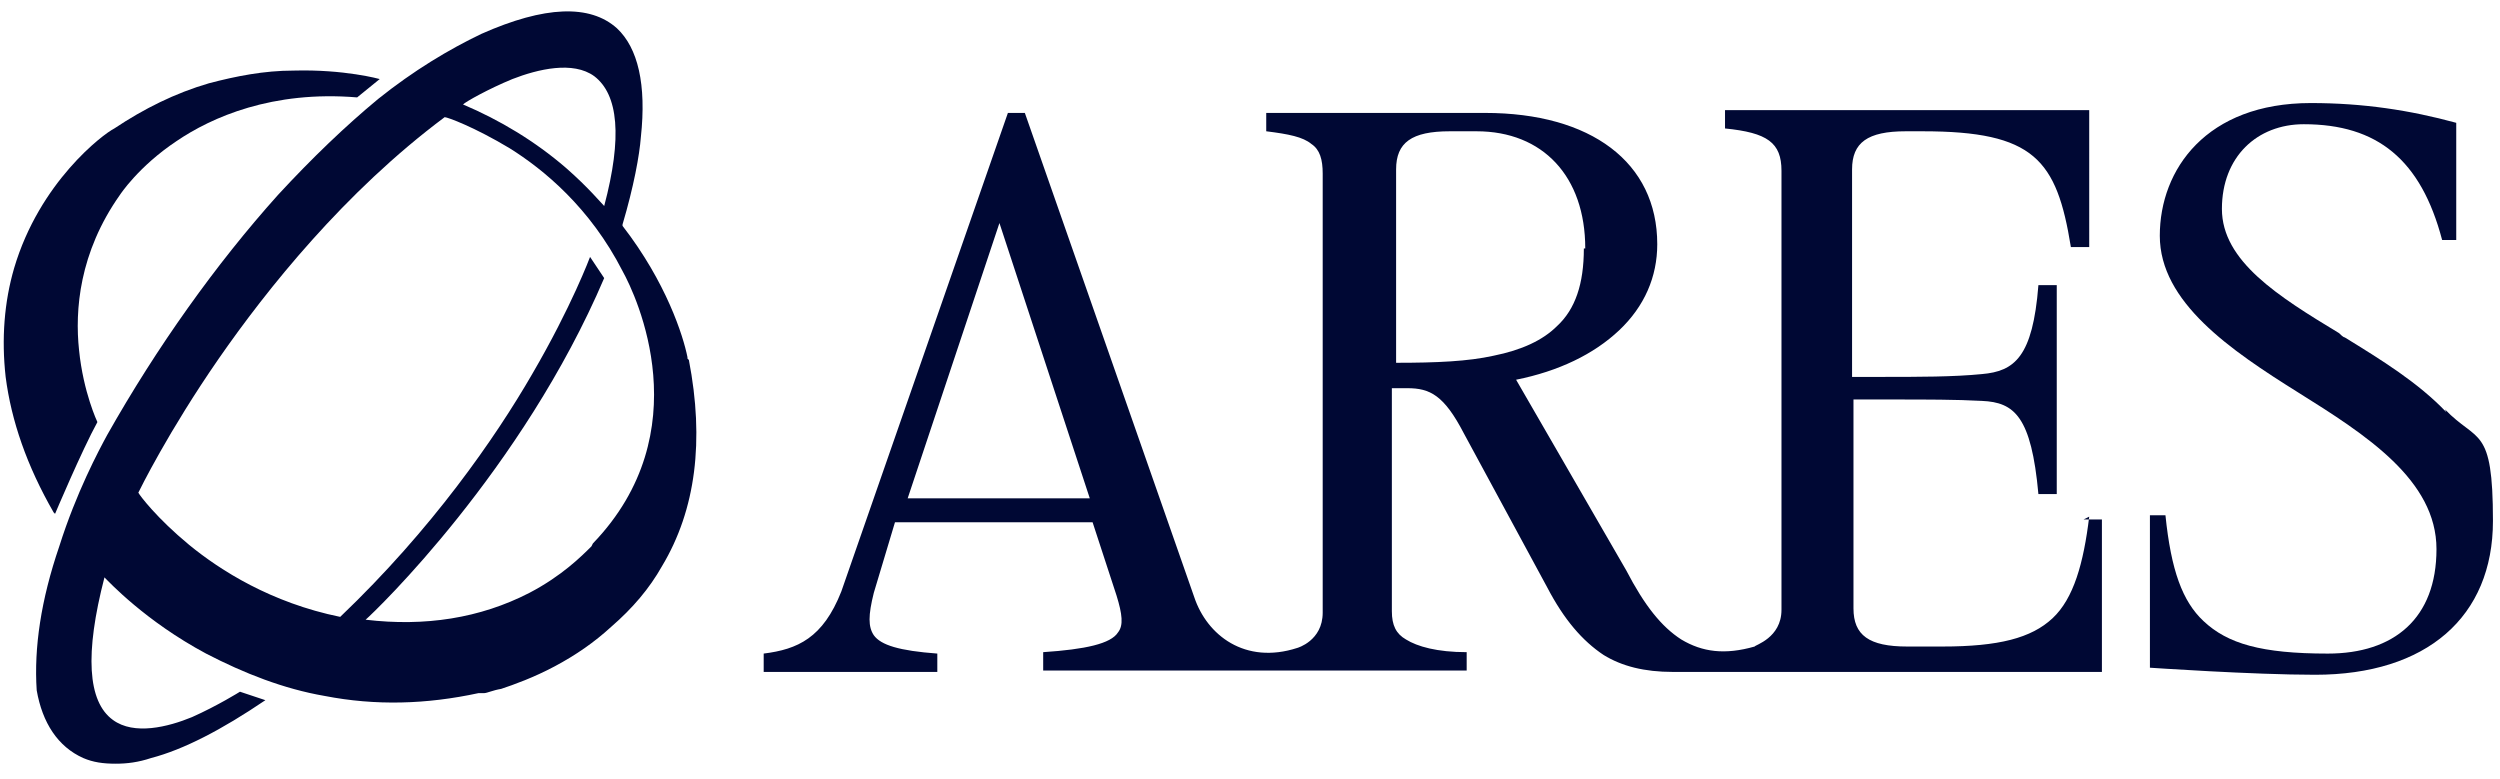 <?xml version="1.0" encoding="UTF-8"?>
<svg id="Layer_1" xmlns="http://www.w3.org/2000/svg" version="1.1" viewBox="0 0 177.1 55.2">
  <!-- Generator: Adobe Illustrator 29.6.1, SVG Export Plug-In . SVG Version: 2.1.1 Build 9)  -->
  <defs>
    <style>
      .st0 {
        fill: #000834;
      }
    </style>
  </defs>
  <path class="st0" d="M173.3,29.2c-2-2.1-4.6-3.7-7.2-5.3-.1,0-.3-.2-.4-.3h0s0,0,0,0c-4.3-2.6-8.3-5.1-8.3-8.8s2.5-6,5.8-6c5.2,0,8.3,2.5,9.8,8.2h0s1,0,1,0v-8.3s0,0,0,0h0c-3.3-.9-6.6-1.4-10.3-1.4-7.4,0-10.7,4.7-10.7,9.4s5,8.1,9.8,11.1h0c4.8,3,9.8,6.2,9.8,11.1s-3,7.4-7.7,7.4-7.1-.7-8.8-2.3c-1.5-1.4-2.3-3.6-2.7-7.5h0s-1.1,0-1.1,0v10.8h0c0,0,7.3.5,11.7.5,7.9,0,12.6-4.1,12.6-10.9s-1.1-5.5-3.4-7.9Z"/>
  <path class="st0" d="M148,36.6c-.4,3.3-1.1,5.8-2.6,7.2-1.5,1.4-3.8,2-7.8,2h-2.5c-2.7,0-3.8-.8-3.8-2.7v-14.8c.5,0,1,0,1.5,0,.5,0,1,0,1.5,0,2.1,0,4.3,0,6.1.1,2.3.1,3.5,1.1,4,6.6h0s1.3,0,1.3,0v-14.8h-1.3c-.4,5.1-1.7,6.1-4,6.3-2,.2-4.5.2-7.1.2h-2.1v-14.7c0-1.9,1.1-2.7,3.8-2.7h1.2c7.9,0,9.5,2,10.5,8.2h0s1.3,0,1.3,0V7.8h-25.8v1.3h0c3,.3,4,1,4,3,0,0,0,30.2,0,31.1,0,2-1.9,2.5-1.9,2.6-2.1.6-3.7.4-5.2-.5-1.4-.9-2.6-2.4-3.9-4.9l-7.8-13.5c3-.6,5.5-1.8,7.3-3.5,1.8-1.7,2.7-3.8,2.7-6.1,0-5.8-4.7-9.3-12.2-9.3h-15.5v1.3h0c1.6.2,2.6.4,3.2.9.6.4.8,1.1.8,2.1v31.1c0,2-1.8,2.5-1.8,2.5-3.7,1.2-6.4-.9-7.3-3.6l-12-34.3h0s-1.2,0-1.2,0l-11.8,33.9c-1.3,3.3-3.1,4.1-5.5,4.4h0v1.3h12.3v-1.3h0c-2.7-.2-4-.6-4.5-1.3-.4-.6-.4-1.4,0-3l1.5-5h14l1.7,5.2c.4,1.3.5,2.1.1,2.6-.5.8-2.3,1.2-5.3,1.4h0v1.3h30v-1.3h0c-2.1,0-3.5-.4-4.3-.9-.7-.4-1-1-1-2v-15.8h1.1c1.6,0,2.6.5,4,3.2l5.9,10.9c1.2,2.3,2.5,3.8,4,4.8,1.3.8,2.9,1.2,4.9,1.2h30.4c0,0,0,0,0,0v-10.8h-1.3ZM112.2,17.6c0,2.5-.6,4.3-1.9,5.5-1,1-2.5,1.7-4.5,2.1-1.8.4-4,.5-6.9.5v-13.7c0-1.9,1.1-2.7,3.8-2.7h1.9c4.7,0,7.7,3.2,7.7,8.3ZM77.2,35.3h-12.9l6.5-19.5,6.4,19.5Z"/>
  <path class="st0" d="M3.9,36.4h0c0,0,1.9-4.5,3-6.5h0s0,0,0,0c0,0-1-2.1-1.3-5.1-.3-2.8,0-6.9,2.9-11,0,0,1.3-2,4-3.8,2.5-1.7,6.8-3.6,12.8-3.1h0s1.6-1.3,1.6-1.3h0s-2.5-.7-6.1-.6c-2.1,0-4.1.4-6,.9-2.4.7-4.6,1.8-6.7,3.2-.8.4-5.3,3.8-7.1,9.9-.7,2.4-.9,5-.6,7.7.4,3.1,1.5,6.3,3.4,9.6h0Z"/>
  <path class="st0" d="M48.7,25.4h0s0,0,0-.1c-.3-1.5-1.5-5.3-4.6-9.3,0,0,0,0,0-.1.8-2.7,1.2-4.9,1.3-6.2.4-3.7-.2-6.3-1.7-7.7-1.9-1.7-5.1-1.6-9.6.4-2.3,1.1-4.8,2.6-7.3,4.6-2.3,1.9-4.7,4.2-7.1,6.8-4.4,4.9-8.6,10.8-12.1,17-.6,1.1-2.2,4.1-3.4,7.9-1.3,3.8-1.8,7.2-1.6,10.2,0,0,0,0,0,0,.4,2.3,1.5,4,3.3,4.8.7.3,1.4.4,2.3.4.8,0,1.6-.1,2.5-.4,2.3-.6,5-2,8.1-4.1h0s-1.8-.6-1.8-.6h0s0,0,0,0c0,0-1.6,1-3.4,1.8-1.7.7-4.1,1.3-5.6.2-1.8-1.3-2-4.7-.6-10.1.3.3,2.9,3.1,7.2,5.4,2.7,1.4,5.5,2.5,8.4,3,3.6.7,7.2.6,10.9-.2h0s.1,0,.4,0c.2,0,.6-.2,1.2-.3.9-.3,2.3-.8,3.8-1.6,1.5-.8,2.8-1.7,4-2.8,1.5-1.3,2.7-2.7,3.6-4.3,2.4-4,3-8.9,1.9-14.6h0ZM42.9,14.7c-.3-.3-1.2-1.4-2.8-2.8-2.2-1.9-4.7-3.4-7.3-4.5.2-.2,1.8-1.1,3.5-1.8,1.8-.7,4.3-1.3,5.8-.2,1.7,1.3,2,4.3.7,9.2ZM41.9,38.7c-.7.7-2.1,2.1-4.4,3.3-3.5,1.8-7.4,2.4-11.6,1.9.7-.6,11.1-10.6,16.9-24.2h0s-1-1.5-1-1.5h0c0,0-1.3,3.5-4.1,8.3-2.6,4.5-7.1,11-13.6,17.2-4.9-1-8.5-3.3-10.7-5.1-2.3-1.9-3.5-3.5-3.6-3.7.1-.2,2.1-4.3,5.7-9.5,3.4-4.9,8.9-11.8,16-17.1.2,0,2.1.7,4.6,2.2,2.4,1.5,5.7,4.2,8,8.7h0s0,0,0,0c1,1.8,5.5,11.4-2.1,19.3,0,0,0,0,0,0Z"/>
</svg>